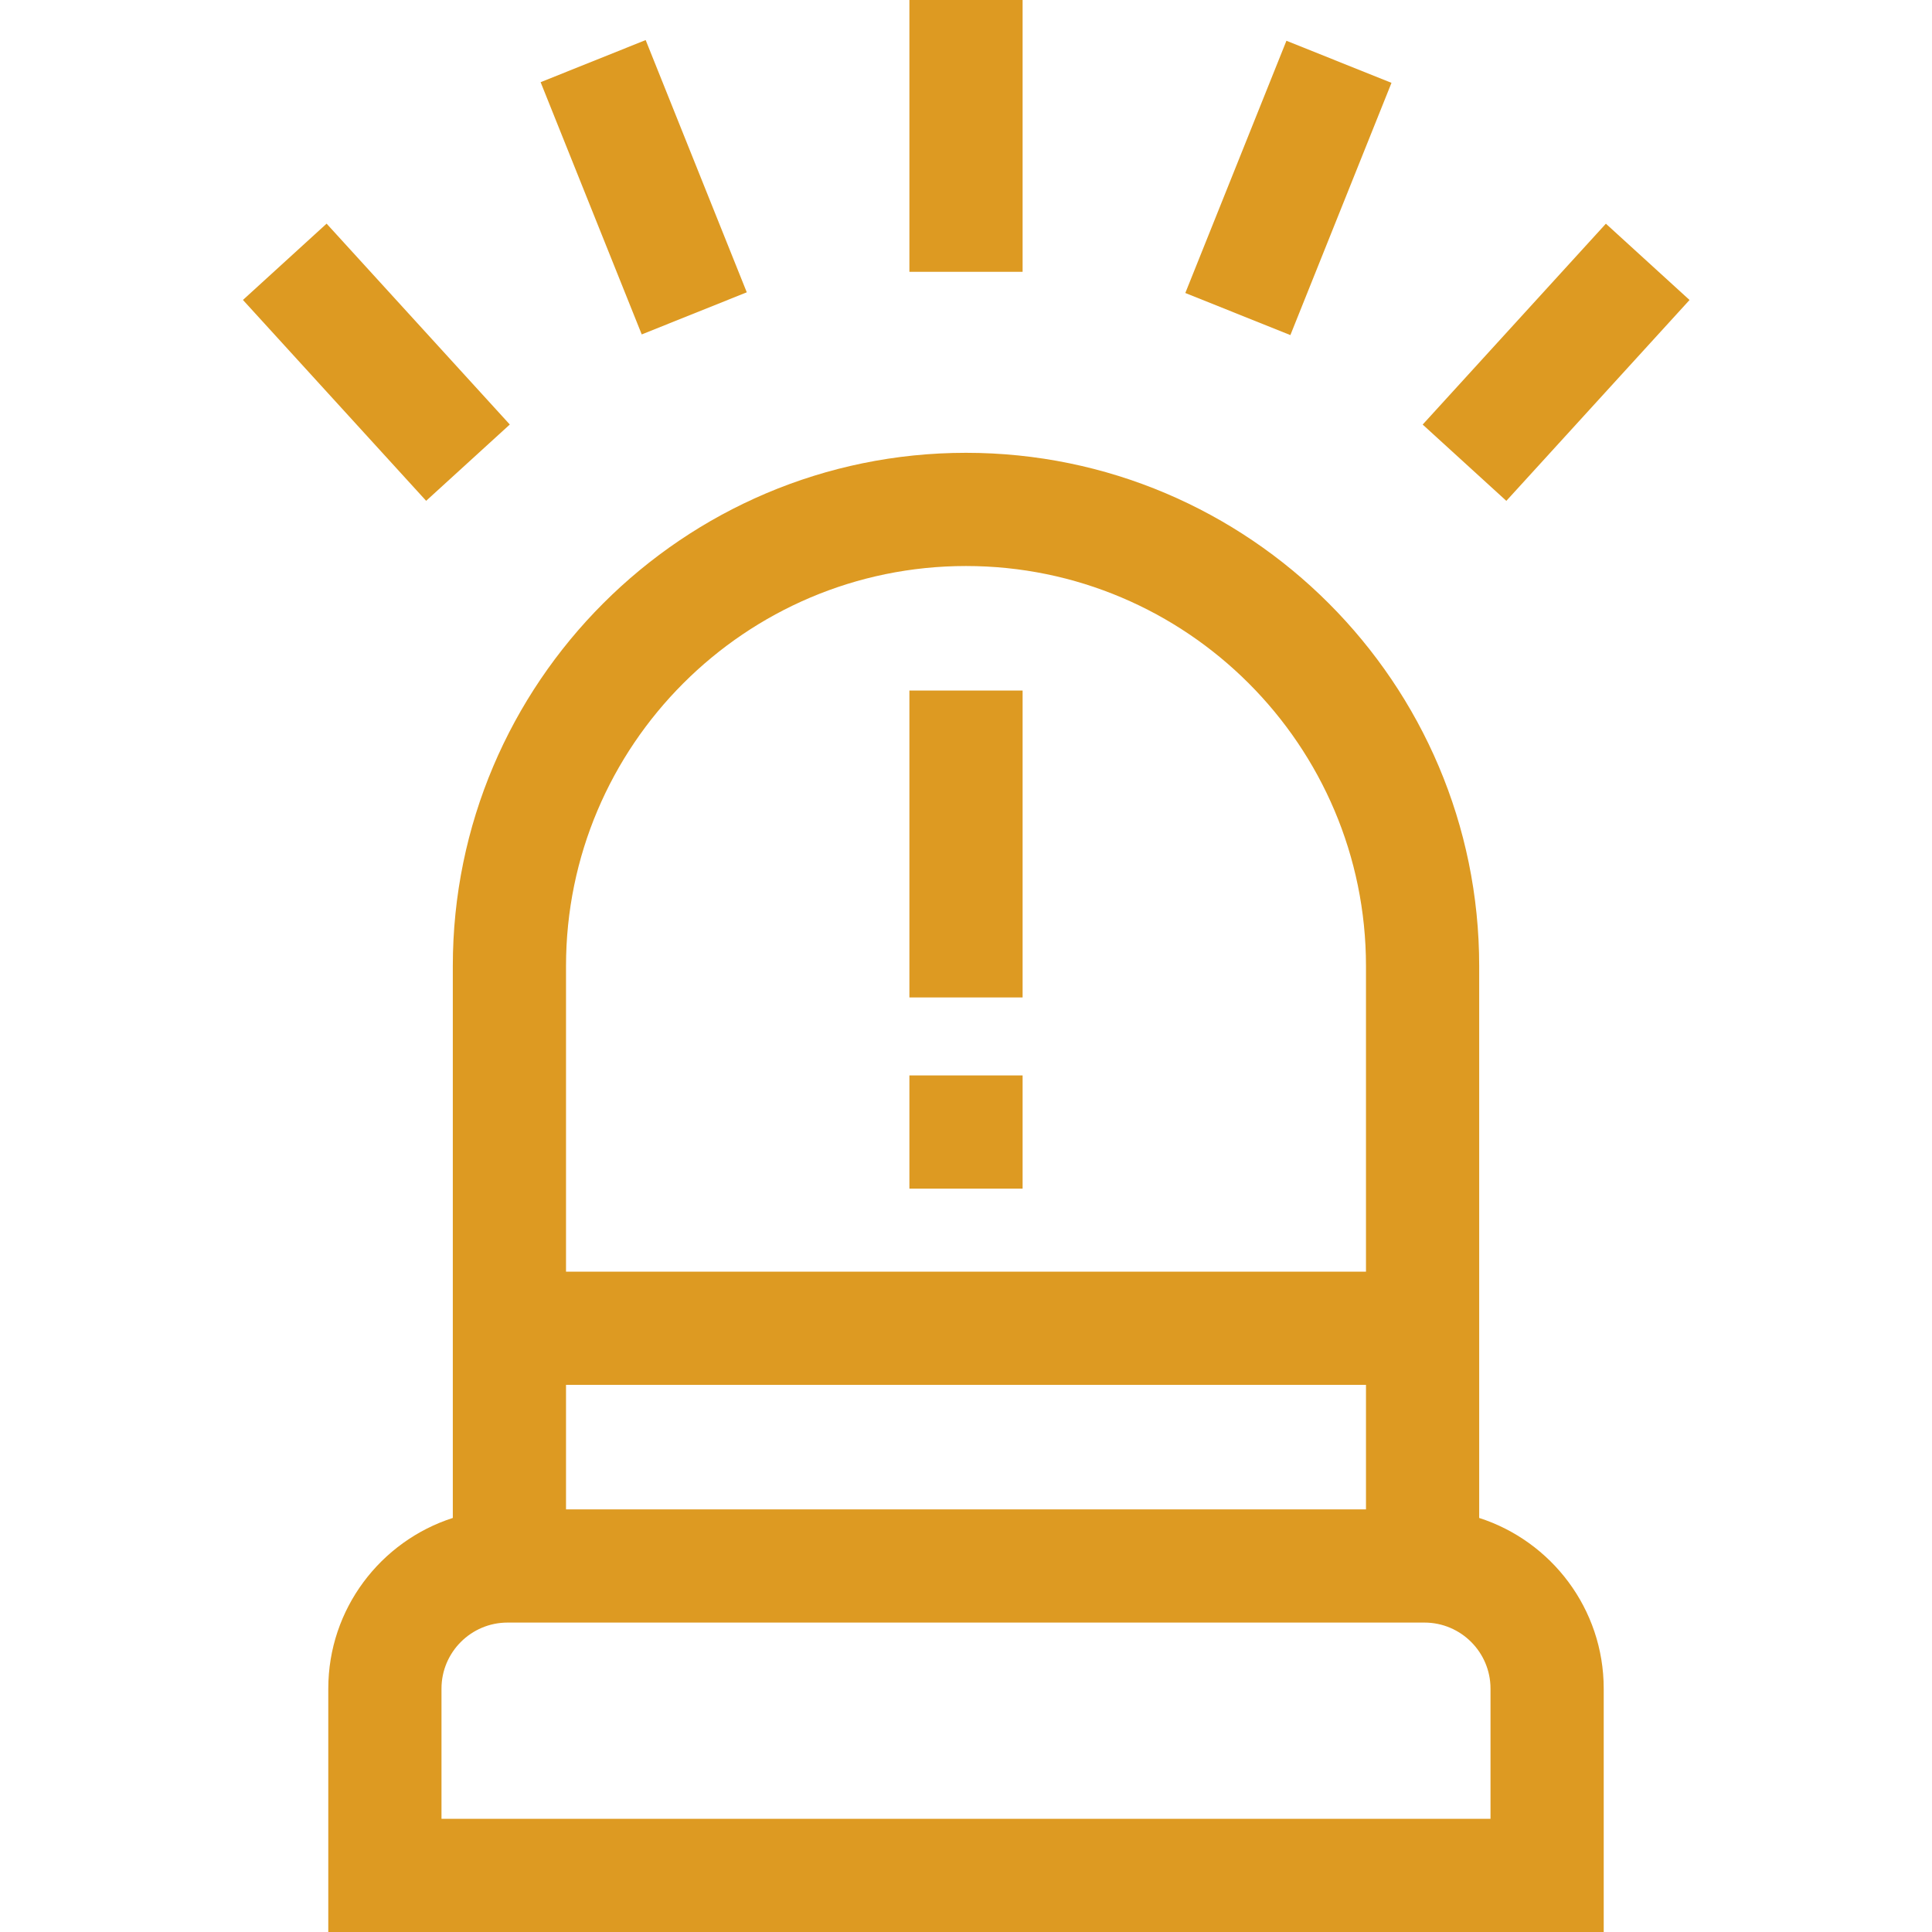<?xml version="1.0"?>
<svg xmlns="http://www.w3.org/2000/svg" id="Capa_1" enable-background="new 0 0 512 512" height="512px" viewBox="0 0 512 512" width="512px" class=""><g><g><path d="m392 402.271v-146.271c0-74.99-61.009-136-136-136s-136 61.01-136 136v146.271c-19.12 6.145-33 24.093-33 45.229v64.5h338v-64.5c0-21.136-13.88-39.084-33-45.229zm-242-35.271h212v33h-212zm106-217c58.449 0 106 47.552 106 106v81h-212v-81c0-58.448 47.551-106 106-106zm139 332h-278v-34.5c0-9.649 7.851-17.5 17.5-17.5h243c9.649 0 17.5 7.851 17.5 17.5z" data-original="#000000" class="active-path" data-old_color="#000000" fill="#DD9A22"/><path d="m241 0h30v72.033h-30z" data-original="#000000" class="active-path" data-old_color="#000000" fill="#DD9A22"/><path d="m305.354 34.676h72.033v30h-72.033z" transform="matrix(.372 -.928 .928 .372 168.35 348.115)" data-original="#000000" class="active-path" data-old_color="#000000" fill="#DD9A22"/><path d="m376.269 81.01h72.033v30h-72.033z" transform="matrix(.674 -.739 .739 .674 63.554 335.976)" data-original="#000000" class="active-path" data-old_color="#000000" fill="#DD9A22"/><path d="m155.63 13.66h30v72.033h-30z" transform="matrix(.928 -.372 .372 .928 -6.238 66.996)" data-original="#000000" class="active-path" data-old_color="#000000" fill="#DD9A22"/><path d="m84.714 59.994h30v72.033h-30z" transform="matrix(.739 -.674 .674 .739 -38.658 92.251)" data-original="#000000" class="active-path" data-old_color="#000000" fill="#DD9A22"/><path d="m241 183h30v81.333h-30z" data-original="#000000" class="active-path" data-old_color="#000000" fill="#DD9A22"/><path d="m241 285h30v30h-30z" data-original="#000000" class="active-path" data-old_color="#000000" fill="#DD9A22"/></g></g> </svg>
